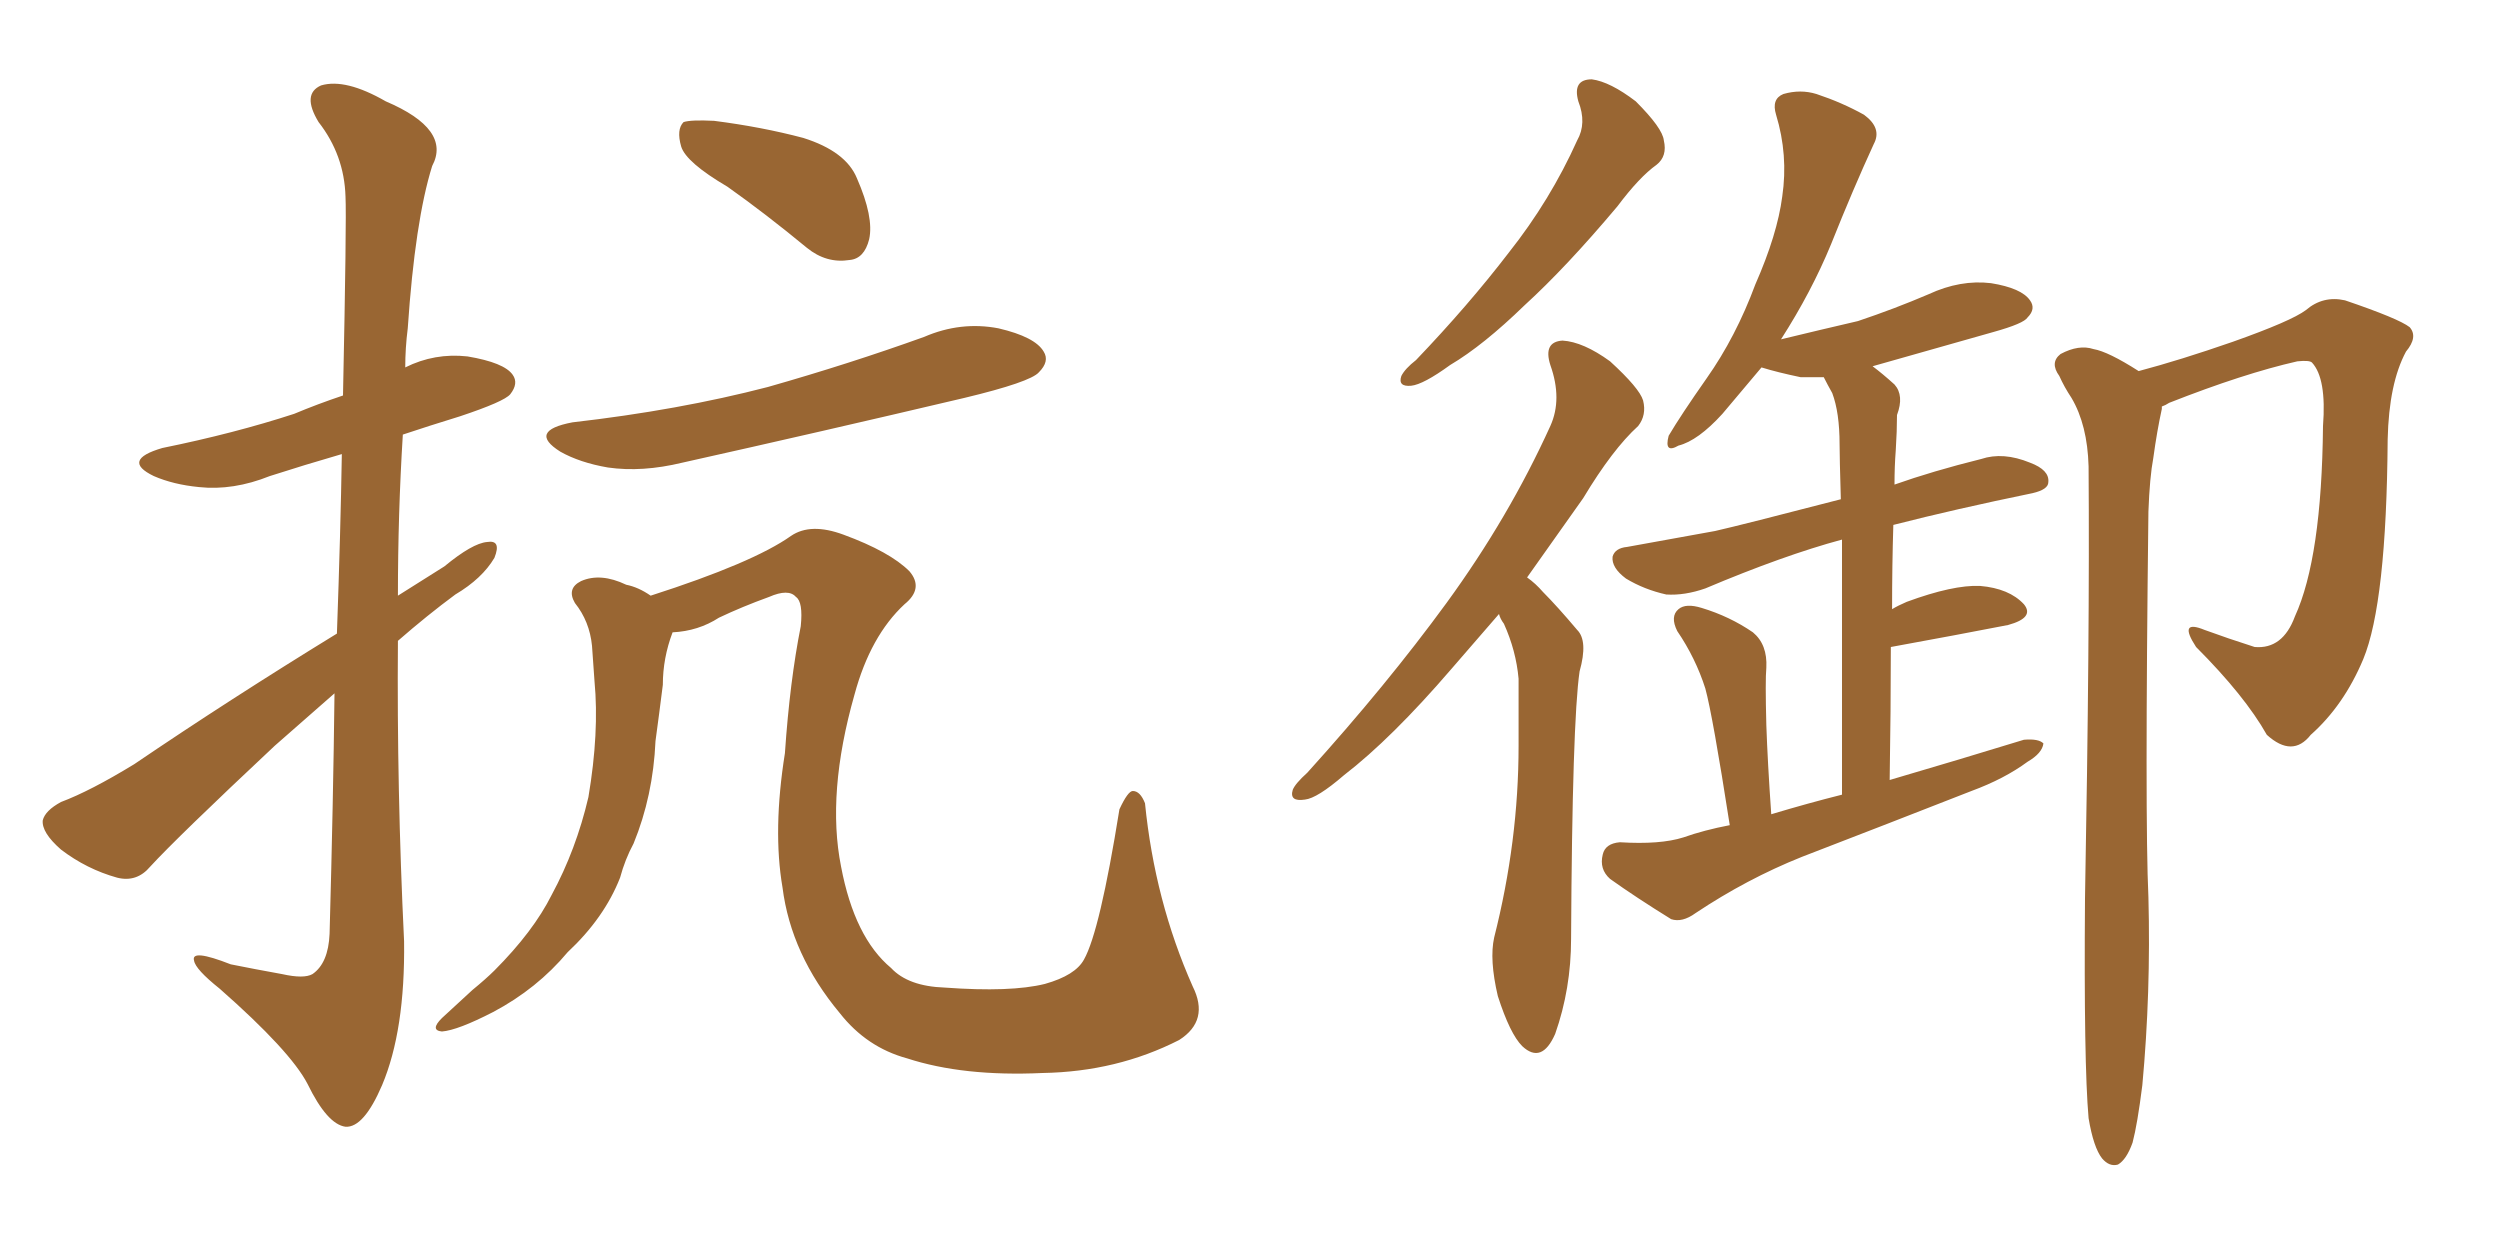 <svg xmlns="http://www.w3.org/2000/svg" xmlns:xlink="http://www.w3.org/1999/xlink" width="300" height="150"><path fill="#996633" padding="10" d="M40.43 76.03L40.43 76.03Q40.87 63.72 41.02 54.49L41.02 54.49Q36.47 55.81 32.37 57.13L32.37 57.13Q27.98 58.89 23.88 58.45L23.88 58.45Q20.80 58.15 18.46 57.13L18.46 57.13Q14.50 55.22 19.48 53.76L19.48 53.76Q28.13 52.00 35.30 49.66L35.30 49.66Q38.09 48.49 41.16 47.46L41.16 47.46Q41.60 26.22 41.46 23.58L41.46 23.58Q41.31 18.60 38.23 14.65L38.23 14.65Q36.18 11.28 38.53 10.25L38.53 10.25Q41.46 9.38 46.29 12.16L46.29 12.16Q54.20 15.53 51.86 19.92L51.86 19.92Q49.80 26.51 48.93 39.40L48.93 39.40Q48.63 41.75 48.63 44.09L48.63 44.09Q52.15 42.33 56.10 42.77L56.10 42.77Q60.50 43.51 61.52 44.97L61.52 44.97Q62.26 46.00 61.23 47.31L61.23 47.31Q60.50 48.19 55.22 49.95L55.22 49.95Q51.42 51.12 48.34 52.15L48.34 52.15Q47.75 61.67 47.75 71.48L47.75 71.48Q50.54 69.73 53.32 67.97L53.32 67.97Q56.69 65.19 58.45 65.04L58.45 65.04Q60.21 64.75 59.33 66.94L59.33 66.94Q57.86 69.43 54.64 71.34L54.64 71.34Q51.27 73.83 47.75 76.90L47.75 76.90Q47.61 94.78 48.49 112.94L48.49 112.94Q48.63 123.63 45.85 130.22L45.85 130.22Q43.65 135.35 41.46 135.21L41.46 135.21Q39.26 134.91 36.91 130.08L36.91 130.08Q34.86 126.12 26.37 118.65L26.37 118.65Q23.44 116.31 23.29 115.28L23.29 115.28Q22.85 113.82 27.69 115.72L27.69 115.72Q30.62 116.31 33.84 116.89L33.84 116.89Q36.47 117.48 37.50 116.89L37.50 116.89Q39.40 115.58 39.55 112.06L39.55 112.06Q39.99 96.09 40.14 83.20L40.14 83.20Q36.62 86.28 32.96 89.50L32.96 89.50Q21.24 100.49 18.02 104.00L18.02 104.00Q16.41 105.91 14.06 105.32L14.06 105.32Q10.40 104.30 7.32 101.95L7.32 101.95Q4.98 99.90 5.13 98.44L5.13 98.44Q5.42 97.27 7.32 96.24L7.32 96.24Q10.84 94.92 16.11 91.70L16.11 91.70Q27.54 83.94 40.43 76.03ZM87.30 22.41L87.30 22.41Q82.32 19.48 81.74 17.58L81.74 17.58Q81.15 15.53 82.03 14.65L82.03 14.65Q82.91 14.36 85.69 14.50L85.69 14.50Q91.41 15.23 96.39 16.55L96.39 16.55Q101.51 18.16 102.83 21.39L102.83 21.39Q104.88 26.07 104.30 28.71L104.30 28.71Q103.71 31.05 101.95 31.20L101.95 31.20Q99.17 31.64 96.83 29.74L96.83 29.74Q91.85 25.63 87.30 22.41ZM68.70 50.68L68.70 50.68Q81.45 49.22 92.14 46.44L92.14 46.44Q101.95 43.65 110.89 40.43L110.89 40.43Q115.28 38.53 119.82 39.40L119.82 39.40Q124.22 40.43 125.24 42.19L125.24 42.19Q125.98 43.36 124.66 44.68L124.66 44.68Q123.63 45.85 115.72 47.75L115.72 47.75Q98.29 51.86 81.88 55.52L81.88 55.52Q77.05 56.69 72.95 56.10L72.95 56.10Q69.58 55.52 67.24 54.20L67.24 54.20Q63.28 51.71 68.70 50.68ZM80.71 75.88L80.71 75.88L80.71 75.88Q79.54 78.96 79.54 82.18L79.54 82.18Q79.10 85.69 78.66 88.92L78.66 88.92Q78.37 95.51 76.03 101.22L76.03 101.22Q75 103.13 74.41 105.32L74.41 105.32Q72.51 110.16 68.12 114.26L68.12 114.26Q64.45 118.65 59.18 121.44L59.18 121.44Q54.93 123.63 53.03 123.78L53.03 123.78Q51.56 123.63 53.03 122.17L53.03 122.17Q54.79 120.56 56.69 118.80L56.69 118.80Q58.30 117.48 59.33 116.46L59.33 116.46Q64.01 111.77 66.21 107.37L66.21 107.37Q69.14 101.95 70.61 95.65L70.61 95.65Q71.92 87.89 71.34 81.74L71.34 81.74Q71.19 79.39 71.04 77.49L71.04 77.49Q70.75 74.56 68.99 72.36L68.99 72.36Q67.97 70.61 69.73 69.73L69.73 69.73Q72.07 68.70 75.15 70.17L75.15 70.17Q76.61 70.46 78.08 71.48L78.08 71.48Q90.38 67.53 94.92 64.31L94.92 64.31Q97.27 62.70 101.22 64.16L101.22 64.16Q106.79 66.21 109.13 68.55L109.13 68.55Q110.89 70.61 108.54 72.51L108.54 72.51Q104.44 76.32 102.54 83.35L102.54 83.35Q99.17 95.21 100.93 104.00L100.93 104.00Q102.54 112.50 106.93 116.16L106.93 116.16Q108.98 118.36 113.38 118.51L113.38 118.51Q121.29 119.09 125.39 118.07L125.39 118.07Q129.05 117.04 130.08 115.14L130.08 115.14Q131.98 111.77 134.33 97.12L134.33 97.12Q135.35 94.92 135.94 94.92L135.94 94.92Q136.82 94.92 137.40 96.39L137.40 96.39Q138.57 108.11 143.12 118.36L143.12 118.36Q145.17 122.46 141.50 124.80L141.50 124.80Q134.03 128.61 125.10 128.76L125.10 128.76Q115.58 129.20 108.84 127.00L108.84 127.00Q104.00 125.68 100.78 121.58L100.78 121.58Q94.92 114.55 93.90 106.49L93.90 106.49Q92.72 99.61 94.19 90.38L94.19 90.38Q94.78 81.74 96.09 75.15L96.09 75.15Q96.39 72.22 95.51 71.63L95.51 71.63Q94.63 70.61 92.29 71.63L92.29 71.63Q89.06 72.80 86.28 74.12L86.28 74.12Q83.79 75.73 80.71 75.88ZM189.40 12.16L189.40 12.16Q188.67 9.52 191.02 9.52L191.02 9.52Q193.21 9.81 196.29 12.16L196.29 12.16Q199.51 15.38 199.66 16.85L199.66 16.85Q200.10 18.75 198.78 19.78L198.78 19.78Q196.73 21.24 194.09 24.76L194.09 24.76Q187.94 32.08 182.96 36.62L182.96 36.62Q177.98 41.46 174.02 43.80L174.02 43.80Q170.80 46.14 169.34 46.29L169.34 46.29Q167.72 46.44 168.16 45.12L168.16 45.12Q168.60 44.24 169.92 43.21L169.92 43.21Q176.22 36.62 181.05 30.32L181.05 30.32Q186.04 24.02 189.26 16.85L189.26 16.85Q190.43 14.79 189.40 12.16ZM179.88 73.68L179.88 73.68Q176.81 77.20 174.17 80.27L174.17 80.27Q166.99 88.62 161.28 93.02L161.28 93.02Q158.06 95.80 156.59 95.95L156.59 95.95Q154.69 96.24 155.13 94.78L155.13 94.78Q155.42 94.04 156.88 92.72L156.88 92.72Q166.41 82.18 173.58 72.36L173.58 72.36Q181.05 62.11 186.04 51.12L186.04 51.12Q187.50 47.90 186.04 43.80L186.04 43.80Q185.16 41.02 187.50 40.87L187.50 40.87Q189.99 41.02 193.21 43.36L193.21 43.36Q196.73 46.58 197.17 48.05L197.17 48.05Q197.61 49.80 196.58 51.12L196.58 51.12Q193.51 53.91 189.99 59.77L189.99 59.77Q186.47 64.75 183.25 69.29L183.25 69.29Q184.28 70.02 185.16 71.04L185.16 71.04Q186.91 72.80 189.26 75.59L189.26 75.59Q190.58 76.90 189.55 80.57L189.55 80.57Q188.67 86.57 188.53 112.65L188.53 112.65Q188.53 118.65 186.62 124.07L186.62 124.07Q185.01 127.73 182.67 125.54L182.67 125.54Q181.20 124.07 179.74 119.53L179.74 119.53Q178.71 115.14 179.30 112.50L179.30 112.50Q182.23 100.93 182.23 89.50L182.23 89.50Q182.23 85.55 182.23 81.45L182.23 81.45Q181.93 78.08 180.47 74.85L180.47 74.85Q180.03 74.27 179.88 73.68ZM207.57 99.02L207.57 99.02Q205.52 85.84 204.64 82.62L204.64 82.62Q203.47 78.96 201.27 75.73L201.27 75.73Q200.39 73.97 201.42 73.10L201.42 73.10Q202.29 72.36 204.20 72.95L204.20 72.95Q207.57 73.97 210.35 75.88L210.35 75.88Q212.11 77.34 211.96 80.13L211.96 80.13Q211.82 81.59 211.96 87.01L211.96 87.01Q212.11 91.41 212.55 97.71L212.55 97.71Q216.94 96.39 221.04 95.36L221.04 95.36Q221.04 75 221.04 64.75L221.04 64.75Q214.01 66.65 204.64 70.61L204.64 70.61Q202.15 71.48 199.95 71.34L199.95 71.34Q197.31 70.75 195.12 69.43L195.12 69.43Q193.36 68.12 193.51 66.80L193.51 66.80Q193.80 65.77 195.26 65.63L195.26 65.63Q200.10 64.75 205.81 63.72L205.81 63.72Q209.03 62.99 220.90 59.91L220.90 59.91Q220.75 54.79 220.75 53.32L220.75 53.32Q220.75 49.51 219.87 47.17L219.87 47.17Q219.29 46.14 218.85 45.26L218.85 45.26Q217.38 45.26 216.06 45.26L216.06 45.26Q213.28 44.68 211.38 44.09L211.38 44.09Q209.03 46.88 206.69 49.66L206.69 49.66Q203.76 52.88 201.42 53.47L201.42 53.47Q199.66 54.49 200.24 52.29L200.24 52.29Q201.71 49.80 204.79 45.41L204.79 45.41Q208.30 40.43 210.64 34.13L210.64 34.13Q213.28 28.13 213.87 23.58L213.87 23.58Q214.60 18.60 213.13 13.77L213.13 13.77Q212.55 11.87 214.01 11.28L214.01 11.28Q216.06 10.69 217.97 11.28L217.97 11.28Q221.04 12.30 223.68 13.77L223.68 13.77Q225.88 15.38 224.85 17.29L224.85 17.29Q222.36 22.71 219.73 29.30L219.73 29.30Q217.38 35.01 213.72 40.72L213.72 40.72Q218.55 39.55 222.95 38.53L222.95 38.53Q227.34 37.06 231.45 35.30L231.45 35.30Q235.25 33.54 238.92 33.98L238.92 33.98Q242.58 34.57 243.60 36.04L243.60 36.04Q244.34 37.06 243.31 38.09L243.31 38.09Q242.87 38.82 239.21 39.84L239.21 39.84Q231.45 42.04 224.71 43.95L224.71 43.95Q225.88 44.82 227.34 46.14L227.34 46.14Q228.52 47.46 227.64 49.80L227.64 49.80Q227.64 51.71 227.49 54.05L227.49 54.05Q227.34 55.96 227.34 58.15L227.34 58.15Q231.88 56.54 237.74 55.08L237.74 55.08Q240.38 54.20 243.60 55.52L243.60 55.52Q245.95 56.40 245.80 57.86L245.80 57.86Q245.80 58.74 243.90 59.18L243.90 59.18Q234.67 61.08 227.20 62.99L227.20 62.99Q227.05 67.82 227.05 73.10L227.05 73.10Q227.78 72.66 228.81 72.22L228.81 72.22Q234.38 70.17 237.60 70.31L237.60 70.31Q241.11 70.61 242.87 72.51L242.87 72.51Q244.19 74.12 240.97 75L240.97 75Q234.96 76.17 226.90 77.64L226.90 77.64Q226.90 85.11 226.76 93.60L226.76 93.60Q235.25 91.11 242.87 88.77L242.87 88.77Q244.63 88.62 245.21 89.21L245.21 89.21Q245.07 90.38 243.31 91.41L243.31 91.41Q240.53 93.46 236.57 94.92L236.57 94.92Q226.46 98.88 216.21 102.83L216.21 102.83Q209.62 105.47 203.47 109.57L203.47 109.57Q201.86 110.74 200.54 110.30L200.54 110.30Q196.29 107.67 193.21 105.47L193.21 105.47Q191.89 104.30 192.33 102.54L192.33 102.54Q192.63 101.22 194.38 101.07L194.38 101.07Q199.22 101.37 202.00 100.49L202.00 100.49Q204.49 99.61 207.57 99.02ZM259.42 48.78L259.42 48.78L259.42 48.78Q259.42 48.93 259.42 49.07L259.42 49.07Q258.84 51.71 258.40 54.93L258.40 54.93Q257.96 57.28 257.81 61.38L257.81 61.38Q257.37 98.29 257.81 107.67L257.81 107.67Q258.11 119.09 257.08 130.22L257.08 130.22Q256.49 134.91 255.91 137.11L255.91 137.11Q255.18 139.16 254.15 139.75L254.15 139.75Q253.13 140.04 252.25 139.01L252.25 139.01Q251.22 137.70 250.63 134.18L250.63 134.18Q250.05 127.59 250.20 107.81L250.20 107.81Q250.78 76.17 250.63 55.96L250.63 55.96Q250.49 50.98 248.58 47.75L248.58 47.75Q247.71 46.44 247.12 45.12L247.12 45.12Q245.95 43.51 247.27 42.48L247.27 42.48Q249.46 41.31 251.22 41.89L251.22 41.89Q252.98 42.19 256.64 44.53L256.64 44.53Q261.62 43.21 267.92 41.02L267.92 41.02Q274.95 38.53 276.71 37.21L276.71 37.21Q278.76 35.45 281.40 36.04L281.40 36.04Q287.84 38.23 289.16 39.26L289.16 39.26Q290.19 40.43 288.72 42.19L288.72 42.19Q286.67 46.00 286.52 52.73L286.52 52.73Q286.38 72.36 283.59 79.10L283.59 79.10Q281.25 84.67 277.29 88.18L277.29 88.18Q275.10 90.97 272.02 88.18L272.02 88.18Q269.38 83.50 263.53 77.64L263.53 77.64Q261.33 74.27 264.55 75.59L264.55 75.59Q267.33 76.61 270.56 77.64L270.56 77.64Q273.93 77.93 275.39 73.97L275.39 73.97Q278.61 66.94 278.76 51.12L278.76 51.12Q279.20 45.41 277.44 43.51L277.44 43.51Q277.15 43.21 275.68 43.36L275.68 43.36Q269.24 44.82 260.30 48.34L260.30 48.34Q259.86 48.63 259.42 48.78Z"/></svg>